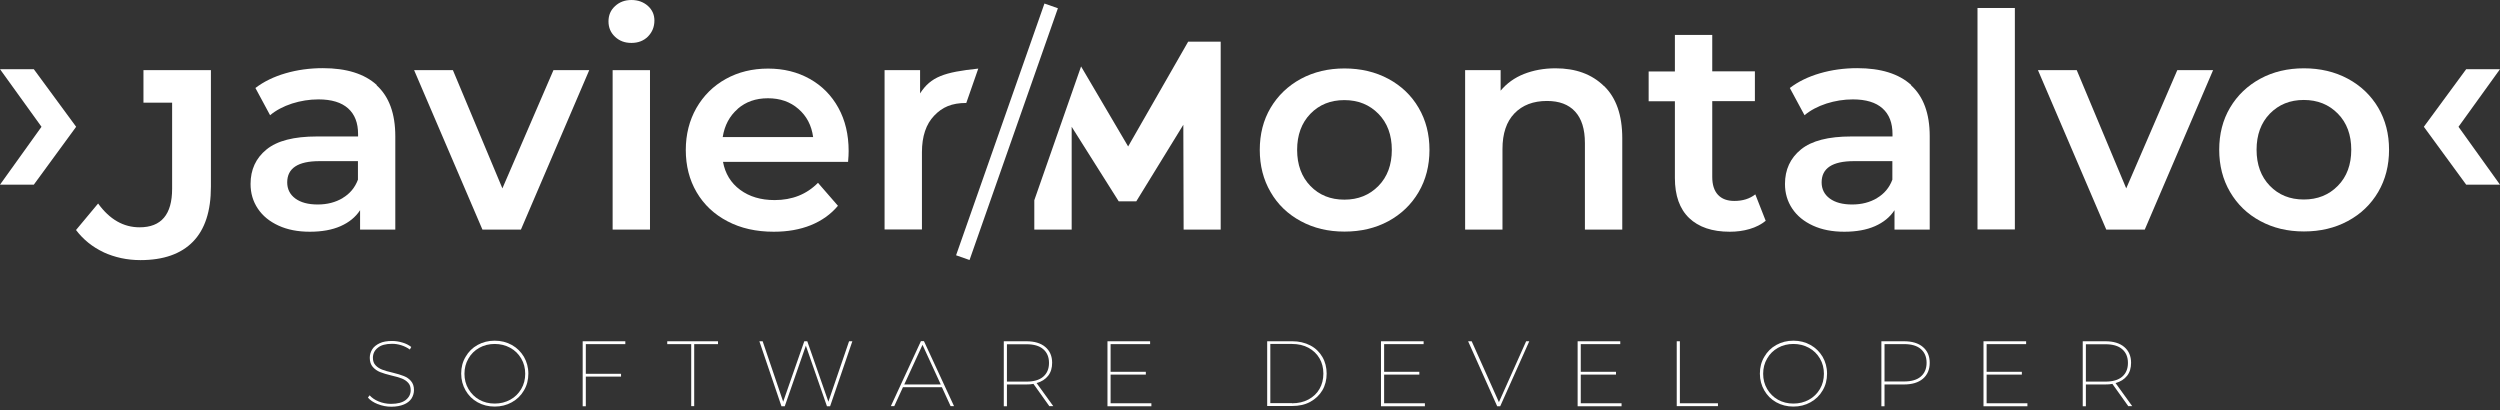 <svg width="250" height="41" viewBox="0 0 250 41" fill="none" xmlns="http://www.w3.org/2000/svg">
<rect x="0" y="0" width="250" height="41" fill="#333333" stroke="none"/>
<g clip-path="url(#clip0_34_399)">
<path d="M37.776 40.414C37.348 40.243 37.02 40.029 36.792 39.758L36.963 39.53C37.177 39.772 37.477 39.986 37.861 40.143C38.247 40.3 38.66 40.386 39.102 40.386C39.758 40.386 40.243 40.257 40.571 40.001C40.899 39.744 41.07 39.416 41.07 39.017C41.07 38.703 40.985 38.46 40.813 38.275C40.642 38.09 40.428 37.947 40.172 37.847C39.915 37.747 39.573 37.648 39.131 37.548C38.66 37.434 38.289 37.319 38.004 37.206C37.719 37.091 37.477 36.92 37.277 36.692C37.077 36.464 36.977 36.15 36.977 35.779C36.977 35.48 37.063 35.195 37.22 34.938C37.377 34.681 37.633 34.482 37.961 34.325C38.289 34.168 38.703 34.097 39.202 34.097C39.559 34.097 39.901 34.154 40.243 34.254C40.585 34.353 40.885 34.51 41.127 34.696L40.985 34.952C40.728 34.767 40.443 34.624 40.129 34.525C39.815 34.425 39.516 34.382 39.202 34.382C38.575 34.382 38.09 34.51 37.776 34.781C37.448 35.038 37.291 35.38 37.291 35.779C37.291 36.093 37.377 36.35 37.562 36.535C37.733 36.721 37.961 36.863 38.218 36.963C38.475 37.063 38.817 37.163 39.259 37.263C39.73 37.377 40.1 37.491 40.386 37.605C40.671 37.719 40.913 37.876 41.099 38.104C41.298 38.332 41.398 38.632 41.398 39.002C41.398 39.302 41.313 39.587 41.156 39.844C40.985 40.1 40.742 40.3 40.4 40.443C40.058 40.585 39.644 40.671 39.131 40.671C38.66 40.671 38.218 40.585 37.79 40.414H37.776Z" fill="white"/>
<path d="M47.758 40.229C47.245 39.944 46.846 39.544 46.56 39.045C46.275 38.546 46.118 37.99 46.118 37.362C46.118 36.735 46.261 36.179 46.56 35.68C46.846 35.181 47.245 34.781 47.758 34.496C48.272 34.211 48.842 34.068 49.469 34.068C50.097 34.068 50.667 34.211 51.181 34.496C51.694 34.781 52.093 35.181 52.393 35.68C52.678 36.179 52.835 36.735 52.835 37.362C52.835 37.99 52.692 38.546 52.393 39.045C52.108 39.544 51.694 39.944 51.181 40.229C50.667 40.514 50.097 40.657 49.469 40.657C48.842 40.657 48.272 40.514 47.758 40.229ZM51.024 39.972C51.495 39.715 51.851 39.359 52.122 38.903C52.393 38.446 52.521 37.933 52.521 37.377C52.521 36.821 52.393 36.307 52.122 35.851C51.851 35.395 51.495 35.038 51.024 34.781C50.553 34.525 50.04 34.396 49.469 34.396C48.899 34.396 48.386 34.525 47.929 34.781C47.473 35.038 47.102 35.395 46.846 35.851C46.575 36.307 46.446 36.821 46.446 37.377C46.446 37.933 46.575 38.446 46.846 38.903C47.117 39.359 47.473 39.715 47.929 39.972C48.386 40.229 48.899 40.357 49.469 40.357C50.04 40.357 50.553 40.229 51.024 39.972Z" fill="white"/>
<path d="M58.582 34.411V37.377H62.104V37.662H58.582V40.628H58.268V34.126H62.532V34.411H58.582Z" fill="white"/>
<path d="M69.106 34.411H66.725V34.126H71.801V34.411H69.42V40.614H69.121V34.411H69.106Z" fill="white"/>
<path d="M85.235 34.126L83.01 40.628H82.696L80.586 34.568L78.475 40.628H78.147L75.937 34.126H76.265L78.318 40.172L80.429 34.126H80.728L82.839 40.172L84.907 34.126H85.22H85.235Z" fill="white"/>
<path d="M94.19 38.718H90.297L89.427 40.614H89.085L92.094 34.111H92.394L95.403 40.614H95.06L94.19 38.718ZM94.076 38.447L92.251 34.482L90.426 38.447H94.076Z" fill="white"/>
<path d="M104.943 40.628L103.346 38.389C103.132 38.432 102.903 38.446 102.633 38.446H100.693V40.628H100.379V34.126H102.633C103.445 34.126 104.073 34.311 104.529 34.696C104.986 35.081 105.214 35.609 105.214 36.279C105.214 36.792 105.085 37.234 104.814 37.577C104.543 37.919 104.158 38.175 103.659 38.304L105.328 40.614H104.957L104.943 40.628ZM102.647 38.161C103.374 38.161 103.93 38.004 104.315 37.676C104.7 37.348 104.9 36.892 104.9 36.293C104.9 35.694 104.7 35.238 104.315 34.91C103.93 34.582 103.374 34.425 102.647 34.425H100.693V38.161H102.647Z" fill="white"/>
<path d="M115.139 40.343V40.628H110.747V34.126H115.011V34.411H111.06V37.177H114.583V37.462H111.06V40.329H115.139V40.343Z" fill="white"/>
<path d="M126.718 34.125H129.228C129.898 34.125 130.497 34.268 131.025 34.539C131.553 34.81 131.952 35.209 132.237 35.694C132.522 36.179 132.665 36.749 132.665 37.362C132.665 37.975 132.522 38.546 132.237 39.031C131.952 39.516 131.538 39.901 131.025 40.186C130.497 40.471 129.898 40.599 129.228 40.599H126.718V34.097V34.125ZM129.2 40.328C129.827 40.328 130.383 40.2 130.854 39.944C131.325 39.687 131.695 39.344 131.952 38.888C132.209 38.446 132.337 37.933 132.337 37.362C132.337 36.792 132.209 36.279 131.952 35.837C131.695 35.394 131.325 35.038 130.854 34.781C130.383 34.525 129.827 34.396 129.2 34.396H127.032V40.314H129.2V40.328Z" fill="white"/>
<path d="M142.49 40.343V40.628H138.098V34.126H142.362V34.411H138.412V37.177H141.934V37.462H138.412V40.329H142.49V40.343Z" fill="white"/>
<path d="M152.929 34.126L150.02 40.628H149.72L146.811 34.126H147.168L149.892 40.215L152.615 34.126H152.943H152.929Z" fill="white"/>
<path d="M162.156 40.343V40.628H157.763V34.126H162.027V34.411H158.077V37.177H161.599V37.462H158.077V40.329H162.156V40.343Z" fill="white"/>
<path d="M167.674 34.126H167.988V40.329H171.796V40.614H167.674V34.111V34.126Z" fill="white"/>
<path d="M177.628 40.229C177.115 39.944 176.716 39.544 176.43 39.045C176.145 38.546 175.988 37.99 175.988 37.362C175.988 36.735 176.131 36.179 176.43 35.68C176.716 35.181 177.115 34.781 177.628 34.496C178.142 34.211 178.712 34.068 179.339 34.068C179.967 34.068 180.537 34.211 181.051 34.496C181.564 34.781 181.963 35.181 182.263 35.68C182.548 36.179 182.705 36.735 182.705 37.362C182.705 37.99 182.562 38.546 182.263 39.045C181.978 39.544 181.564 39.944 181.051 40.229C180.537 40.514 179.967 40.657 179.339 40.657C178.712 40.657 178.142 40.514 177.628 40.229ZM180.894 39.972C181.364 39.715 181.721 39.359 181.992 38.903C182.263 38.446 182.391 37.933 182.391 37.377C182.391 36.821 182.263 36.307 181.992 35.851C181.721 35.395 181.364 35.038 180.894 34.781C180.423 34.525 179.91 34.396 179.339 34.396C178.769 34.396 178.256 34.525 177.799 34.781C177.343 35.038 176.972 35.395 176.716 35.851C176.445 36.307 176.316 36.821 176.316 37.377C176.316 37.933 176.445 38.446 176.716 38.903C176.987 39.359 177.343 39.715 177.799 39.972C178.256 40.229 178.769 40.357 179.339 40.357C179.91 40.357 180.423 40.229 180.894 39.972Z" fill="white"/>
<path d="M192.288 34.696C192.744 35.081 192.972 35.609 192.972 36.279C192.972 36.949 192.744 37.491 192.288 37.876C191.832 38.261 191.204 38.446 190.391 38.446H188.452V40.628H188.138V34.126H190.391C191.204 34.126 191.832 34.311 192.288 34.696ZM192.074 37.662C192.459 37.334 192.659 36.878 192.659 36.279C192.659 35.68 192.459 35.224 192.074 34.896C191.689 34.568 191.133 34.411 190.406 34.411H188.452V38.147H190.406C191.133 38.147 191.689 37.99 192.074 37.662Z" fill="white"/>
<path d="M202.741 40.343V40.628H198.349V34.126H202.613V34.411H198.662V37.177H202.185V37.462H198.662V40.329H202.741V40.343Z" fill="white"/>
<path d="M212.837 40.628L211.24 38.389C211.026 38.432 210.798 38.446 210.527 38.446H208.588V40.628H208.274V34.126H210.527C211.34 34.126 211.967 34.311 212.424 34.696C212.88 35.081 213.108 35.609 213.108 36.279C213.108 36.792 212.98 37.234 212.709 37.577C212.438 37.919 212.053 38.175 211.554 38.304L213.222 40.614H212.852L212.837 40.628ZM210.541 38.161C211.269 38.161 211.825 38.004 212.21 37.676C212.595 37.348 212.794 36.892 212.794 36.293C212.794 35.694 212.595 35.238 212.21 34.91C211.825 34.582 211.269 34.425 210.541 34.425H208.588V38.161H210.541Z" fill="white"/>
<path d="M7.615 12.678L3.38 18.468H0L4.15 12.678L0 6.917H3.38L7.615 12.678Z" fill="white"/>
<path d="M226.028 22.104C224.73 21.405 223.732 20.435 223.005 19.194C222.278 17.954 221.921 16.542 221.921 14.973C221.921 13.405 222.278 11.993 223.005 10.767C223.732 9.54 224.745 8.57 226.028 7.872C227.312 7.173 228.78 6.831 230.392 6.831C232.003 6.831 233.486 7.173 234.784 7.872C236.082 8.57 237.094 9.54 237.822 10.767C238.549 12.007 238.905 13.405 238.905 14.973C238.905 16.542 238.549 17.954 237.822 19.194C237.094 20.435 236.082 21.405 234.784 22.104C233.486 22.802 232.032 23.145 230.392 23.145C228.752 23.145 227.326 22.802 226.028 22.104ZM233.786 18.581C234.684 17.669 235.126 16.456 235.126 14.973C235.126 13.49 234.684 12.278 233.786 11.365C232.887 10.453 231.761 9.996 230.378 9.996C228.994 9.996 227.882 10.453 226.984 11.365C226.099 12.278 225.657 13.49 225.657 14.973C225.657 16.456 226.099 17.669 226.984 18.581C227.868 19.494 228.994 19.95 230.378 19.95C231.761 19.95 232.887 19.494 233.786 18.581Z" fill="white"/>
<path d="M250 6.917L245.85 12.678L250 18.468H246.62L242.385 12.678L246.62 6.917H250Z" fill="white"/>
<path d="M37.662 8.528C38.903 9.654 39.53 11.351 39.53 13.619V22.959H36.008V21.02C35.551 21.719 34.895 22.246 34.054 22.617C33.213 22.988 32.186 23.173 30.988 23.173C29.79 23.173 28.749 22.974 27.851 22.56C26.952 22.146 26.268 21.59 25.783 20.863C25.298 20.136 25.056 19.323 25.056 18.396C25.056 16.97 25.583 15.815 26.653 14.945C27.722 14.075 29.391 13.647 31.687 13.647H35.808V13.405C35.808 12.292 35.48 11.437 34.81 10.838C34.14 10.239 33.156 9.939 31.844 9.939C30.945 9.939 30.061 10.082 29.206 10.353C28.336 10.638 27.608 11.023 27.009 11.522L25.541 8.799C26.382 8.157 27.38 7.672 28.549 7.33C29.719 6.988 30.974 6.816 32.286 6.816C34.639 6.816 36.435 7.373 37.676 8.499L37.662 8.528ZM34.254 19.808C34.981 19.38 35.494 18.767 35.794 17.968V16.114H31.944C29.79 16.114 28.721 16.827 28.721 18.239C28.721 18.909 28.991 19.451 29.533 19.851C30.075 20.25 30.817 20.449 31.772 20.449C32.728 20.449 33.541 20.235 34.268 19.808H34.254Z" fill="white"/>
<path d="M58.924 7.016L52.093 22.959H48.243L41.412 7.016H45.291L50.24 18.838L55.345 7.016H58.924Z" fill="white"/>
<path d="M61.505 3.679C61.063 3.266 60.849 2.752 60.849 2.139C60.849 1.526 61.063 1.012 61.505 0.613C61.947 0.2 62.489 0 63.145 0C63.801 0 64.343 0.2 64.785 0.585C65.227 0.984 65.441 1.469 65.441 2.054C65.441 2.681 65.227 3.209 64.799 3.651C64.372 4.078 63.816 4.292 63.145 4.292C62.475 4.292 61.947 4.093 61.505 3.679Z" fill="white"/>
<path d="M64.999 7.016H61.263V22.959H64.999V7.016Z" fill="white"/>
<path d="M10.367 25.227C9.241 24.699 8.328 23.957 7.601 23.002L9.811 20.35C10.966 21.947 12.35 22.731 13.961 22.731C16.129 22.731 17.212 21.448 17.212 18.881V10.268H14.346V7.016H21.091V18.667C21.091 21.12 20.492 22.945 19.294 24.171C18.096 25.398 16.343 26.011 14.047 26.011C12.706 26.011 11.48 25.74 10.353 25.227H10.367Z" fill="white"/>
<path d="M84.807 16.186H72.3C72.514 17.355 73.085 18.296 74.012 18.981C74.939 19.665 76.079 20.008 77.463 20.008C79.217 20.008 80.657 19.437 81.798 18.282L83.794 20.578C83.081 21.434 82.169 22.075 81.085 22.517C79.987 22.959 78.76 23.173 77.377 23.173C75.623 23.173 74.083 22.831 72.757 22.132C71.416 21.434 70.39 20.464 69.662 19.223C68.935 17.983 68.579 16.571 68.579 15.002C68.579 13.433 68.935 12.05 69.634 10.809C70.347 9.569 71.317 8.599 72.571 7.9C73.826 7.202 75.238 6.859 76.807 6.859C78.375 6.859 79.744 7.202 80.971 7.886C82.197 8.571 83.153 9.54 83.837 10.781C84.522 12.022 84.864 13.462 84.864 15.102C84.864 15.359 84.85 15.729 84.807 16.2V16.186ZM73.784 10.881C72.957 11.594 72.457 12.535 72.272 13.704H81.313C81.156 12.549 80.671 11.608 79.844 10.895C79.031 10.182 78.019 9.826 76.793 9.826C75.566 9.826 74.582 10.182 73.769 10.881H73.784Z" fill="white"/>
<path d="M97.827 6.859L96.629 10.296C95.174 10.296 94.233 10.71 93.42 11.565C92.607 12.407 92.194 13.633 92.194 15.216V22.945H88.457V7.016H92.008V9.341C93.078 7.672 94.433 7.216 97.827 6.859Z" fill="white"/>
<path d="M130.084 22.118C128.786 21.419 127.774 20.45 127.061 19.209C126.333 17.968 125.977 16.557 125.977 14.988C125.977 13.419 126.333 12.008 127.061 10.781C127.788 9.555 128.8 8.585 130.084 7.886C131.382 7.187 132.836 6.845 134.448 6.845C136.059 6.845 137.542 7.187 138.84 7.886C140.137 8.585 141.15 9.555 141.863 10.781C142.59 12.022 142.947 13.419 142.947 14.988C142.947 16.557 142.59 17.968 141.863 19.209C141.136 20.45 140.123 21.419 138.84 22.118C137.542 22.817 136.087 23.159 134.448 23.159C132.808 23.159 131.382 22.817 130.084 22.118ZM137.842 18.596C138.74 17.683 139.182 16.471 139.182 14.988C139.182 13.505 138.74 12.293 137.842 11.38C136.943 10.467 135.817 10.011 134.433 10.011C133.05 10.011 131.923 10.467 131.039 11.38C130.155 12.293 129.713 13.505 129.713 14.988C129.713 16.471 130.155 17.683 131.039 18.596C131.923 19.509 133.05 19.965 134.433 19.965C135.817 19.965 136.943 19.509 137.842 18.596Z" fill="white"/>
<path d="M160.402 8.599C161.614 9.768 162.227 11.508 162.227 13.818V22.959H158.491V14.303C158.491 12.905 158.163 11.864 157.507 11.152C156.851 10.438 155.91 10.096 154.697 10.096C153.328 10.096 152.245 10.51 151.446 11.337C150.647 12.164 150.248 13.348 150.248 14.902V22.959H146.512V7.016H150.063V9.069C150.676 8.328 151.46 7.772 152.387 7.401C153.328 7.03 154.384 6.831 155.553 6.831C157.564 6.831 159.175 7.415 160.387 8.599H160.402Z" fill="white"/>
<path d="M176.559 22.089C176.116 22.446 175.589 22.717 174.961 22.902C174.334 23.087 173.678 23.173 172.979 23.173C171.225 23.173 169.87 22.717 168.915 21.804C167.96 20.891 167.489 19.551 167.489 17.797V10.125H164.865V7.144H167.489V3.494H171.225V7.13H175.489V10.111H171.225V17.697C171.225 18.467 171.411 19.066 171.796 19.48C172.181 19.893 172.723 20.093 173.436 20.093C174.277 20.093 174.961 19.879 175.532 19.437L176.573 22.089H176.559Z" fill="white"/>
<path d="M191.104 8.528C192.345 9.654 192.972 11.351 192.972 13.619V22.959H189.45V21.02C188.994 21.719 188.338 22.246 187.496 22.617C186.655 22.988 185.628 23.173 184.43 23.173C183.233 23.173 182.192 22.974 181.293 22.56C180.395 22.146 179.71 21.59 179.225 20.863C178.74 20.136 178.498 19.323 178.498 18.396C178.498 16.97 179.026 15.815 180.095 14.945C181.165 14.075 182.833 13.647 185.129 13.647H189.25V13.405C189.25 12.292 188.922 11.437 188.252 10.838C187.582 10.239 186.598 9.939 185.286 9.939C184.388 9.939 183.503 10.082 182.648 10.353C181.778 10.638 181.051 11.023 180.452 11.522L178.983 8.799C179.824 8.157 180.823 7.672 181.992 7.33C183.161 6.988 184.416 6.816 185.728 6.816C188.081 6.816 189.878 7.373 191.119 8.499L191.104 8.528ZM187.696 19.808C188.423 19.38 188.937 18.767 189.236 17.968V16.114H185.386C183.233 16.114 182.163 16.827 182.163 18.239C182.163 18.909 182.434 19.451 182.976 19.851C183.518 20.25 184.259 20.449 185.215 20.449C186.17 20.449 186.983 20.235 187.71 19.808H187.696Z" fill="white"/>
<path d="M197.75 0.799H201.486V22.945H197.75V0.799Z" fill="white"/>
<path d="M221.308 7.016L214.477 22.959H210.627L203.796 7.016H207.675L212.623 18.838L217.729 7.016H221.308Z" fill="white"/>
<path d="M104.445 0.353L95.608 25.528L96.954 26.001L105.79 0.825L104.445 0.353Z" fill="white"/>
<path d="M118.818 4.164L112.814 14.646L108.108 6.645L103.431 20.022V22.959H107.167V12.678L111.873 20.136H113.627L118.333 12.478L118.362 22.959H122.069V4.164H118.818Z" fill="white"/>
</g>
<defs>
<clipPath id="clip0_34_399">
<rect width="250" height="40.657" fill="white"/>
</clipPath>
</defs>
</svg>
